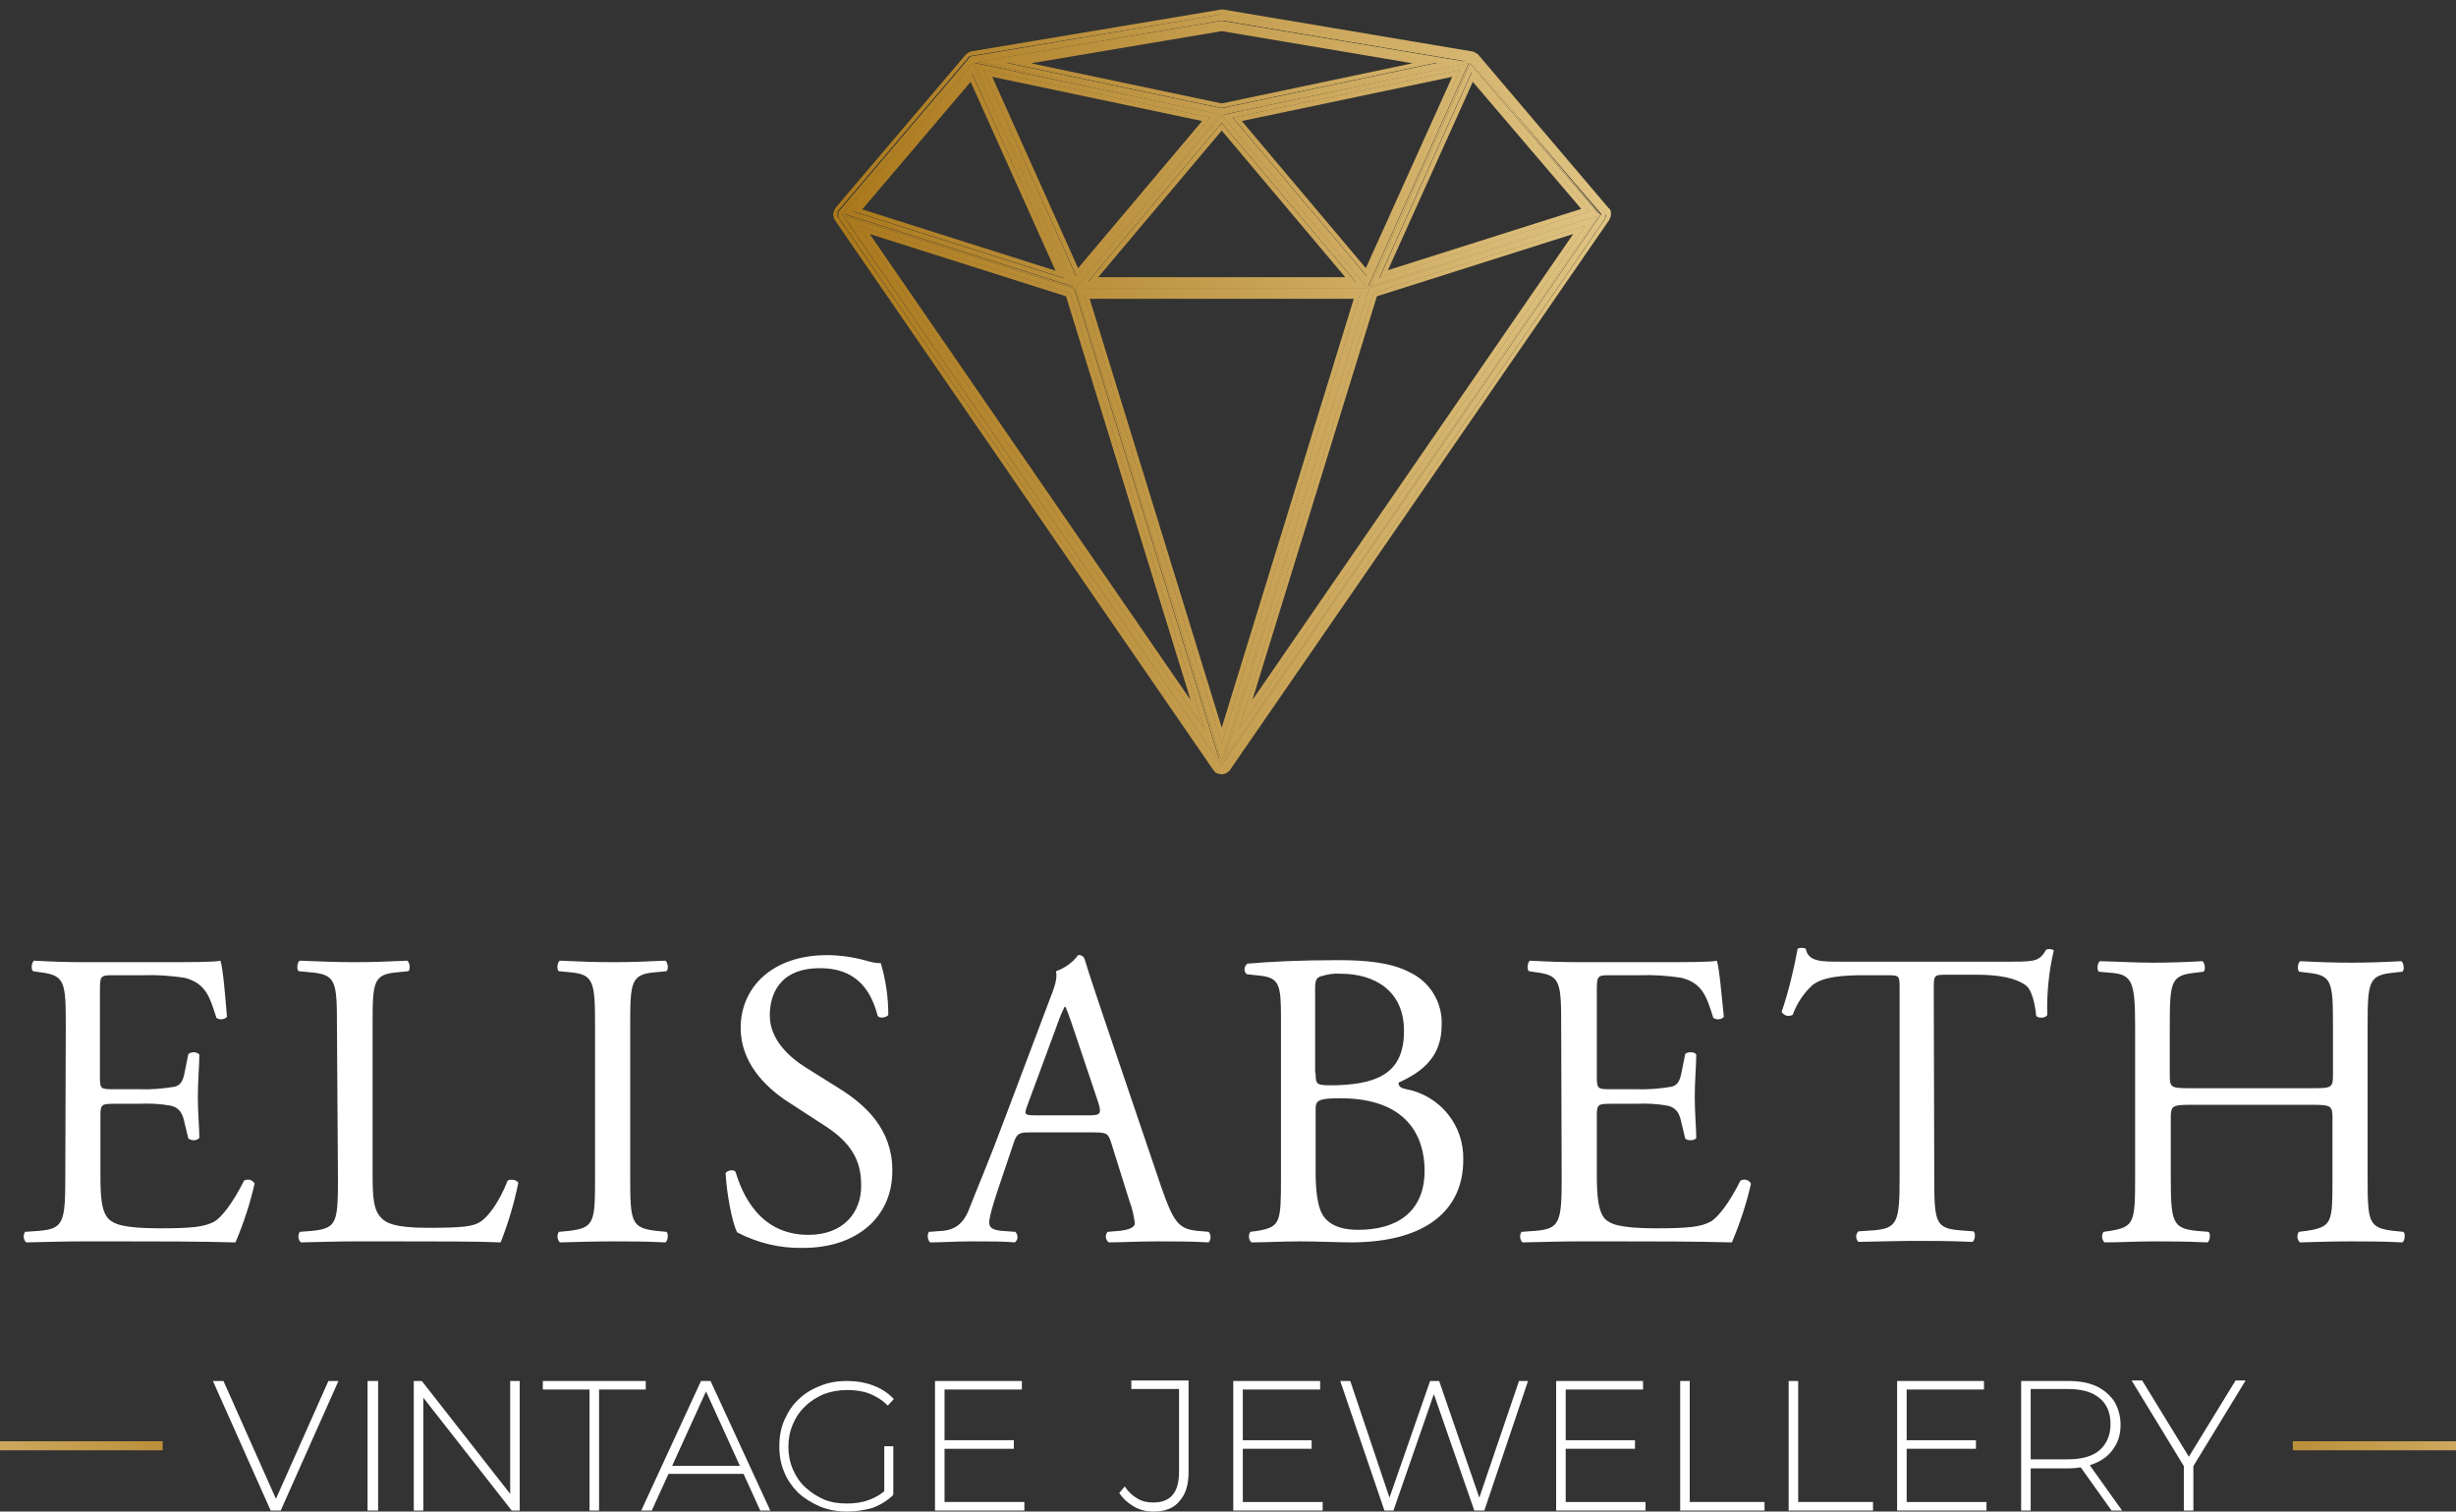<?xml version="1.0" encoding="utf-8"?>
<!-- Generator: Adobe Illustrator 26.0.2, SVG Export Plug-In . SVG Version: 6.00 Build 0)  -->
<svg version="1.1" id="Laag_1" xmlns="http://www.w3.org/2000/svg" xmlns:xlink="http://www.w3.org/1999/xlink" x="0px" y="0px"
	 viewBox="0 0 489.1 301" style="enable-background:new 0 0 489.1 301;" xml:space="preserve">
<rect x="0" y="0" width="489.1" height="301" fill="#333333" stroke="none"/>
<style type="text/css">
	.st0{fill:#FFFFFF;}
	.st1{fill:url(#SVGID_1_);}
	.st2{fill:none;}
	.st3{fill:url(#SVGID_00000173845090187658389340000004377243550056883106_);}
	.st4{fill:url(#SVGID_00000172418801655217898970000014701096955641374905_);}
	.st5{fill:url(#SVGID_00000113323968500444614230000001276766211057150384_);}
	.st6{fill:url(#SVGID_00000108302262267127552970000009824965851096125882_);}
	.st7{fill:url(#SVGID_00000154424877430399761970000008522147282448007820_);}
	.st8{fill:url(#SVGID_00000124845754684146120890000006078018438760891057_);}
	.st9{fill:url(#SVGID_00000127036649452463128800000010970520619599390098_);}
	.st10{fill:url(#SVGID_00000133518246749166997990000011219441188889439624_);}
	.st11{fill:url(#SVGID_00000044886452832000872370000001777283024141644977_);}
	.st12{fill:url(#SVGID_00000067938941226465621490000005227046455133392569_);}
	.st13{fill:url(#SVGID_00000066507315267346993150000005342789555621088950_);}
	.st14{fill:url(#SVGID_00000013911011258365274870000012303674199054895527_);}
	.st15{fill:url(#SVGID_00000093144291855598774080000013313540559798935703_);}
	.st16{fill:url(#SVGID_00000173162133267835958230000015096110837222159537_);}
	.st17{fill:url(#SVGID_00000113318228988189281720000006661082101556524478_);}
	.st18{fill:url(#SVGID_00000170976905003788773430000017518433557325772974_);}
	.st19{fill:url(#SVGID_00000055681845499697461410000016975605737304369332_);}
	.st20{fill:url(#SVGID_00000150087342183959172340000016489445798058741687_);}
	.st21{fill:url(#SVGID_00000062156908337143935690000000746568400955696272_);}
	.st22{fill:url(#SVGID_00000042698842792066038200000006954105441648385184_);}
	.st23{fill:url(#SVGID_00000075141847941796242890000000850113066433221022_);}
	.st24{fill:url(#SVGID_00000004536240000587952880000008046577004041478020_);}
	.st25{fill:url(#SVGID_00000159439055142179421500000004426207924913991298_);}
	.st26{fill:url(#SVGID_00000073722555957995608890000002722062590040291246_);}
	.st27{fill:url(#SVGID_00000032649903530205452910000001909817440100098440_);}
	.st28{fill:url(#SVGID_00000056390110757382452110000005604613829374113675_);}
	.st29{fill:url(#SVGID_00000136387650051654168920000012018760304323670435_);}
	.st30{fill:url(#SVGID_00000145741192780648319370000007922928397765308564_);}
	.st31{fill:url(#SVGID_00000053535235217447082030000003442576636225492657_);}
	.st32{fill:url(#SVGID_00000086685052330481918290000006702951005831336353_);}
	.st33{fill:url(#SVGID_00000073714844212888452120000016539530605486077576_);}
	.st34{fill:url(#SVGID_00000008855156149652487270000008874170747796871067_);}
</style>
<g>
	<path class="st0" d="M13.1,204.2c0-8.8-0.2-10-5.2-10.6l-1.3-0.2c-0.5-0.3-0.3-1.9,0.2-2.1c3.6,0.2,6.5,0.3,9.9,0.3h15.8
		c5.4,0,10.4,0,11.4-0.3c0.5,1.4,1,7.5,1.3,11.2c-0.6,0.6-1.5,0.6-2.1,0.2c-1.3-4-2-6.9-6.4-8c-2.7-0.4-5.4-0.6-8.2-0.5h-6.1
		c-2.5,0-2.5,0.2-2.5,3.4v16.9c0,2.4,0.2,2.4,2.8,2.4h4.9c2.4,0.1,4.8-0.1,7.2-0.5c1-0.3,1.6-0.8,2-3l0.7-3.5
		c0.7-0.5,1.6-0.5,2.2,0.1c0,2-0.3,5.3-0.3,8.5c0,3,0.3,6.2,0.3,8.1c-0.6,0.6-1.5,0.6-2.2,0.1l-0.8-3.3c-0.3-1.5-0.9-2.8-2.6-3.2
		c-2.1-0.4-4.3-0.5-6.5-0.4h-4.8c-2.5,0-2.8,0.1-2.8,2.3v11.8c0,4.5,0.2,7.3,1.6,8.8c1,1,2.8,1.9,10.2,1.9c6.5,0,8.9-0.3,10.8-1.3
		c1.5-0.8,3.8-3.8,6-8.2c0.7-0.4,1.7-0.2,2.1,0.6l0,0c-0.9,4-2.2,7.9-3.8,11.7c-7.6-0.2-15.1-0.2-22.6-0.2h-7.6
		c-3.6,0-6.5,0.1-11.5,0.2c-0.6-0.6-0.6-1.5-0.2-2.1l2.8-0.2c4.8-0.4,5.2-1.7,5.2-10.5L13.1,204.2z"/>
	<path class="st0" d="M67.1,204.2c0-8.9-0.2-10.2-5.5-10.6l-2.1-0.2c-0.5-0.3-0.3-1.9,0.2-2.1c4.7,0.2,7.6,0.3,11,0.3
		s6.2-0.1,10.4-0.3c0.5,0.3,0.7,1.8,0.2,2.1l-2,0.2c-5,0.4-5.1,1.8-5.1,10.6v29.3c0,5.3,0.2,7.5,1.8,9.1c0.9,0.9,2.5,1.9,9.2,1.9
		c7.2,0,8.9-0.3,10.3-1.1c1.7-1,3.9-4,5.6-8.3c0.5-0.4,2.1-0.1,2.1,0.5c-0.8,4-2,8-3.5,11.8c-4.3-0.2-12.3-0.2-21-0.2h-7.8
		c-3.5,0-6.2,0.1-11,0.2c-0.6-0.6-0.6-1.5-0.2-2.1l2.5-0.2c4.9-0.5,5.1-1.7,5.1-10.5L67.1,204.2z"/>
	<path class="st0" d="M118.5,204.4c0-8.9-0.2-10.4-5.1-10.8l-2.1-0.2c-0.5-0.3-0.3-1.9,0.2-2.1c4.2,0.2,7.1,0.3,10.6,0.3
		c3.4,0,6.2-0.1,10.4-0.3c0.5,0.3,0.7,1.8,0.2,2.1l-2.1,0.2c-5,0.4-5.1,1.9-5.1,10.8v30c0,8.9,0.2,10.1,5.1,10.7l2.1,0.2
		c0.5,0.3,0.3,1.9-0.2,2.1c-4.2-0.2-7.1-0.2-10.4-0.2c-3.5,0-6.4,0.1-10.6,0.2c-0.6-0.6-0.6-1.5-0.2-2.1l2.1-0.2
		c5-0.6,5.1-1.8,5.1-10.7C118.5,234.4,118.5,204.4,118.5,204.4z"/>
	<path class="st0" d="M159.9,248.5c-4.6,0.1-9.1-1-13.1-3.1c-1-1.9-2.1-7.8-2.3-11.8c0.4-0.6,1.7-0.8,2-0.2
		c1.3,4.3,4.7,12.5,14.5,12.5c7.1,0,10.5-4.6,10.5-9.7c0-3.7-0.8-7.8-6.9-11.8l-8-5.2c-4.2-2.8-9.1-7.6-9.1-14.5
		c0-8,6.2-14.5,17.2-14.5c2.6,0,5.3,0.4,7.8,1.1c1,0.3,1.9,0.5,2.9,0.5c1,3.3,1.5,6.8,1.5,10.3c-0.3,0.5-1.7,0.8-2.1,0.2
		c-1.1-4-3.4-9.5-11.5-9.5c-8.3,0-10,5.5-10,9.4c0,4.9,4,8.4,7.2,10.4l6.7,4.2c5.3,3.3,10.5,8.2,10.5,16.2
		C177.8,242.2,170.8,248.5,159.9,248.5z"/>
	<path class="st0" d="M221.3,227.6c-0.6-1.9-0.9-2.1-3.5-2.1h-12.7c-2.1,0-2.6,0.2-3.2,2l-3,8.9c-1.3,3.8-1.9,6.1-1.9,7
		s0.4,1.5,2.4,1.7l2.8,0.2c0.5,0.5,0.6,1.4,0.1,1.9c-0.1,0.1-0.1,0.1-0.2,0.2c-2.2-0.2-4.8-0.2-8.8-0.2c-2.8,0-5.8,0.2-8.1,0.2
		c-0.5-0.6-0.6-1.5-0.2-2.1l2.8-0.2c2-0.2,3.9-1.1,5.1-4.1c1.5-3.9,3.9-9.4,7.4-18.8l8.6-22.8c1.2-3,1.7-4.6,1.4-6
		c1.7-0.6,3.3-1.7,4.4-3.2c0.5-0.1,1.1,0.2,1.3,0.8c1.1,3.7,2.5,7.6,3.7,11.3l11.5,33.9c2.5,7.2,3.5,8.5,7.2,8.9l2.3,0.2
		c0.5,0.6,0.5,1.5,0,2.1c-3.5-0.2-6.4-0.2-10.2-0.2c-4,0-7.2,0.2-9.7,0.2c-0.6-0.5-0.8-1.3-0.3-2l0.1-0.1l2.4-0.2
		c1.8-0.2,3-0.7,3-1.5c-0.2-1.5-0.5-3-1.1-4.5L221.3,227.6z M204.6,220.1c-0.7,1.9-0.6,2,1.8,2h10.4c2.4,0,2.6-0.3,1.9-2.6
		l-4.6-13.7c-0.6-1.8-1.2-3.6-1.9-5.3H212c-0.8,1.6-1.4,3.3-2,5L204.6,220.1z"/>
	<path class="st0" d="M255.1,202.5c0-6.2-0.3-7.8-4.1-8.2l-2.7-0.3c-0.6-0.5-0.6-1.3-0.1-1.9c0.1-0.1,0.1-0.1,0.2-0.2
		c4.5-0.4,10.3-0.7,18.1-0.7c5.3,0,10.4,0.4,14.2,2.4c4.1,1.9,6.6,6.1,6.4,10.5c0,6.1-3.5,9.2-8.6,11.5c0,0.9,0.7,1.1,1.6,1.3
		c6.7,1.3,11.5,7.2,11.3,14.1c0,9.8-7.2,16.4-22.4,16.4c-2.4,0-6.6-0.2-10.1-0.2c-3.7,0-6.6,0.2-9.7,0.2c-0.6-0.6-0.6-1.5-0.2-2.1
		l1.5-0.2c4.5-0.8,4.6-1.7,4.6-10.5L255.1,202.5z M262,213.7c0,2.4,0.1,2.5,4.4,2.4c8.6-0.3,13.2-2.9,13.2-10.8
		c0-8.3-6.2-11.4-12.6-11.4c-1.3-0.1-2.6,0.1-3.9,0.5c-0.8,0.2-1.2,0.7-1.2,2.2v17.1H262z M262,233.3c0,3,0.2,7.3,1.8,9.2
		s4.1,2.4,6.7,2.4c7.5,0,13.2-3.4,13.2-11.8c0-6.7-3.4-14.4-16.8-14.4c-4.5,0-4.9,0.5-4.9,2.2L262,233.3L262,233.3z"/>
	<path class="st0" d="M310.9,204.2c0-8.8-0.2-10-5.1-10.6l-1.3-0.2c-0.5-0.3-0.3-1.9,0.2-2.1c3.6,0.2,6.5,0.3,10,0.3h15.8
		c5.4,0,10.4,0,11.4-0.3c0.5,1.4,1,7.5,1.4,11.2c-0.6,0.6-1.5,0.6-2.1,0.2c-1.3-4-2-6.9-6.4-8c-2.7-0.4-5.4-0.6-8.2-0.5h-6.1
		c-2.5,0-2.5,0.2-2.5,3.4v16.9c0,2.4,0.3,2.4,2.8,2.4h4.9c2.4,0.1,4.8-0.1,7.2-0.5c1-0.3,1.6-0.8,2-3l0.7-3.5
		c0.4-0.5,1.9-0.5,2.2,0.1c0,2-0.3,5.3-0.3,8.5c0,3,0.3,6.2,0.3,8.1c-0.3,0.6-1.8,0.6-2.2,0.1l-0.8-3.3c-0.3-1.5-0.9-2.8-2.6-3.2
		c-2.1-0.4-4.3-0.5-6.5-0.4h-4.9c-2.5,0-2.8,0.1-2.8,2.3v11.8c0,4.5,0.3,7.3,1.6,8.8c1,1,2.8,1.9,10.2,1.9c6.5,0,8.9-0.3,10.8-1.3
		c1.5-0.8,3.8-3.8,6-8.2c0.7-0.4,1.7-0.2,2.1,0.6c-0.9,4-2.2,7.9-3.8,11.7c-7.6-0.2-15.1-0.2-22.6-0.2h-7.6c-3.6,0-6.5,0.1-11.5,0.2
		c-0.6-0.6-0.6-1.5-0.2-2.1l2.8-0.2c4.8-0.4,5.2-1.7,5.2-10.5L310.9,204.2z"/>
	<path class="st0" d="M385.2,234.5c0,8.8,0.2,10.1,5.1,10.5l2.7,0.2c0.5,0.3,0.3,1.9-0.2,2.1c-4.8-0.2-7.7-0.2-11-0.2
		s-6.3,0.1-11.7,0.2c-0.6-0.6-0.6-1.5,0-2.1l0,0l3-0.2c4.8-0.4,5.2-1.7,5.2-10.5v-37.6c0-2.6,0-2.7-2.5-2.7h-4.6
		c-3.6,0-8.3,0.2-10.4,2.1c-1.7,1.6-3,3.6-3.8,5.8c-0.8,0.4-1.7,0.2-2.2-0.6c1.4-4.1,2.4-8.3,3.2-12.6c0.5-0.2,1.1-0.2,1.6,0
		c0.5,2.7,3.3,2.6,7.2,2.6h34.1c4.5,0,5.3-0.2,6.6-2.4c0.4-0.2,1.4-0.1,1.5,0.2c-1,4.2-1.4,8.5-1.3,12.8c-0.3,0.7-1.8,0.7-2.2,0.2
		c-0.2-2.1-0.8-5.2-2.1-6.1c-1.9-1.4-5.1-2.1-9.8-2.1h-6c-2.5,0-2.5,0.1-2.5,2.9L385.2,234.5z"/>
	<path class="st0" d="M436.5,220c-4,0-4.2,0.2-4.2,2.7v11.9c0,8.8,0.4,10,5.1,10.5l2.4,0.2c0.5,0.3,0.3,1.9-0.2,2.1
		c-4.5-0.2-7.4-0.2-10.7-0.2c-3.6,0-6.5,0.2-9.8,0.2c-0.6-0.6-0.6-1.5-0.2-2.1l1.4-0.2c4.7-0.8,4.9-1.7,4.9-10.5v-30.3
		c0-8.9-0.6-10.3-5-10.6l-2.2-0.2c-0.5-0.3-0.3-1.9,0.2-2.1c4.1,0.1,7,0.3,10.6,0.3c3.3,0,6.1-0.1,9.8-0.3c0.5,0.3,0.7,1.8,0.2,2.1
		l-1.6,0.2c-4.9,0.5-5.1,1.8-5.1,10.6v9.7c0,2.6,0.2,2.7,4.2,2.7h24.1c4,0,4.2-0.1,4.2-2.7v-9.7c0-8.9-0.2-10.1-5.1-10.6l-1.6-0.2
		c-0.5-0.3-0.3-1.9,0.2-2.1c3.9,0.2,6.7,0.3,10.2,0.3c3.3,0,6.1-0.1,9.9-0.3c0.5,0.3,0.7,1.8,0.2,2.1l-1.8,0.2
		c-4.9,0.5-5.1,1.8-5.1,10.6v30.3c0,8.8,0.2,9.9,5.1,10.5l2,0.2c0.5,0.3,0.3,1.9-0.2,2.1c-4-0.2-6.9-0.2-10.2-0.2
		c-3.5,0-6.5,0.1-10.2,0.2c-0.6-0.6-0.6-1.5-0.2-2.1l1.6-0.2c5.1-0.8,5.1-1.7,5.1-10.5v-11.9c0-2.5-0.2-2.7-4.2-2.7H436.5z"/>
	
		<linearGradient id="SVGID_1_" gradientUnits="userSpaceOnUse" x1="62.975" y1="1063.639" x2="-36.181" y2="1064.191" gradientTransform="matrix(1 0 0 1 0 -776)">
		<stop  offset="0" style="stop-color:#AA781B"/>
		<stop  offset="1" style="stop-color:#E0C483"/>
	</linearGradient>
	<rect x="-0.1" y="287" class="st1" width="32.5" height="1.8"/>
	<polygon class="st2" points="217,59.5 243.3,144.9 269.6,59.5 	"/>
	<polygon class="st2" points="314.9,41.6 293.3,16.3 276.4,53.9 	"/>
	<polygon class="st2" points="313.3,46.6 274.2,59 249.5,139.5 	"/>
	<polygon class="st2" points="173.3,46.6 237.1,139.5 212.4,59 	"/>
	<polygon class="st2" points="239.3,24.1 197.5,15.3 214.6,53.4 	"/>
	<polygon class="st2" points="281.2,12.5 243.3,6.2 205.3,12.5 243.3,20.5 	"/>
	<polygon class="st2" points="247.2,24.1 272,53.4 289.1,15.3 	"/>
	<polygon class="st2" points="218.7,55.2 267.9,55.2 243.3,26 	"/>
	<polygon class="st2" points="193.3,16.3 171.7,41.6 210.2,53.9 	"/>
	
		<linearGradient id="SVGID_00000115478622954892621430000017140446031886017172_" gradientUnits="userSpaceOnUse" x1="204.875" y1="969.23" x2="357.885" y2="969.23" gradientTransform="matrix(1 0 0 1 -38.08 -891.13)">
		<stop  offset="0" style="stop-color:#AA781B"/>
		<stop  offset="1" style="stop-color:#E0C483"/>
	</linearGradient>
	<path style="fill:url(#SVGID_00000115478622954892621430000017140446031886017172_);" d="M292.9,12.1l-49.5-8.3l-49.6,8.3l-0.2,0.1
		l-25.8,30.4l0.1,0.3l75.2,109.3l0.1,0.2l0.2-0.1l75.3-109.5v-0.1l-0.1-0.1L292.9,12.1z M243.7,22.8l48.8-10.2l-20,44.4L243.7,22.8z
		 M272.1,57.1h-57.6L243.3,23L272.1,57.1z M243.3,4.1h0.2l48.3,8.1l-48.4,10.2l-48.5-10.1L243.3,4.1z M242.9,22.8l-28.8,34.1
		l-20-44.4L242.9,22.8z M193.8,12.7l19.9,44.4l-45.4-14.4L193.8,12.7z M168.5,43.1L214,57.5l28.8,93.6L168.5,43.1z M243.3,151.5
		l-29-94h57.9L243.3,151.5z M243.9,151l28.8-93.6L318.2,43L243.9,151z M272.9,57l19.9-44.4l25.5,29.9L272.9,57z"/>
	
		<linearGradient id="SVGID_00000139997165292740962750000016600781481718891185_" gradientUnits="userSpaceOnUse" x1="203.905" y1="986.23" x2="358.865" y2="986.23" gradientTransform="matrix(1 0 0 1 -38.08 -891.13)">
		<stop  offset="0" style="stop-color:#AA781B"/>
		<stop  offset="1" style="stop-color:#E0C483"/>
	</linearGradient>
	<path style="fill:url(#SVGID_00000139997165292740962750000016600781481718891185_);" d="M170.8,44.9l69.1,100.4l-26.8-87
		L170.8,44.9z M173.2,46.6L212.3,59l24.8,80.4L173.2,46.6z"/>
	
		<linearGradient id="SVGID_00000131355526872018804540000013862170867291614095_" gradientUnits="userSpaceOnUse" x1="203.905" y1="925.63" x2="358.865" y2="925.63" gradientTransform="matrix(1 0 0 1 -38.08 -891.13)">
		<stop  offset="0" style="stop-color:#AA781B"/>
		<stop  offset="1" style="stop-color:#E0C483"/>
	</linearGradient>
	<path style="fill:url(#SVGID_00000131355526872018804540000013862170867291614095_);" d="M245.5,23.4l26.8,31.7l18.5-41.2
		L245.5,23.4z M272,53.4l-24.7-29.3l41.9-8.8L272,53.4z"/>
	
		<linearGradient id="SVGID_00000181057825775462279800000008926304670887511735_" gradientUnits="userSpaceOnUse" x1="203.905" y1="926.08" x2="358.865" y2="926.08" gradientTransform="matrix(1 0 0 1 -38.08 -891.13)">
		<stop  offset="0" style="stop-color:#AA781B"/>
		<stop  offset="1" style="stop-color:#E0C483"/>
	</linearGradient>
	<path style="fill:url(#SVGID_00000181057825775462279800000008926304670887511735_);" d="M193.5,14.5L170,42.1l42,13.3L193.5,14.5z
		 M193.3,16.3l16.9,37.6l-38.5-12.2L193.3,16.3z"/>
	
		<linearGradient id="SVGID_00000095308984742634275610000017119689089470462856_" gradientUnits="userSpaceOnUse" x1="203.905" y1="931.48" x2="358.865" y2="931.48" gradientTransform="matrix(1 0 0 1 -38.08 -891.13)">
		<stop  offset="0" style="stop-color:#AA781B"/>
		<stop  offset="1" style="stop-color:#E0C483"/>
	</linearGradient>
	<path style="fill:url(#SVGID_00000095308984742634275610000017119689089470462856_);" d="M216.6,56.2H270l-26.7-31.7L216.6,56.2z
		 M218.7,55.2L243.3,26l24.6,29.2H218.7z"/>
	
		<linearGradient id="SVGID_00000044144870995493249010000011610340946216431759_" gradientUnits="userSpaceOnUse" x1="203.98" y1="969.18" x2="358.88" y2="969.18" gradientTransform="matrix(1 0 0 1 -38.08 -891.13)">
		<stop  offset="0" style="stop-color:#AA781B"/>
		<stop  offset="1" style="stop-color:#E0C483"/>
	</linearGradient>
	<path style="fill:url(#SVGID_00000044144870995493249010000011610340946216431759_);" d="M320.8,42.7c0-0.1,0-0.3,0-0.4v-0.1
		c0-0.2-0.1-0.3-0.2-0.5c0-0.1-0.1-0.2-0.2-0.2l-26-30.6c-0.1-0.1-0.2-0.2-0.4-0.3c-0.2-0.1-0.4-0.2-0.5-0.3l-49.9-8.4
		c-0.1,0-0.3,0-0.4,0l-49.6,8.3c-0.2,0-0.3,0.1-0.4,0.1c-0.1,0.1-0.3,0.1-0.4,0.2c-0.2,0.1-0.3,0.3-0.5,0.4l-26,30.6l-0.4,1.1l0.2,1
		l75.5,109.7c0.1,0.1,0.2,0.2,0.3,0.4c0.1,0.1,0.3,0.2,0.5,0.3c0.1,0.1,0.3,0.1,0.4,0.1c0.2,0.1,0.4,0.1,0.5,0.1
		c0.2,0,0.3,0,0.5-0.1c0.2,0,0.3-0.1,0.5-0.2c0.1-0.1,0.3-0.2,0.4-0.3c0.2-0.1,0.3-0.3,0.4-0.5l75.3-109.2l0.1-0.2
		c0.1-0.1,0.1-0.3,0.2-0.4c0-0.1,0.1-0.2,0.1-0.4L320.8,42.7L320.8,42.7z M319.8,42.8c0,0.1,0,0.1,0,0.2v0.1c0,0.1,0,0.1-0.1,0.2
		v0.1v0.1l-75.3,109.3l-0.1,0.1c-0.1,0.1-0.1,0.2-0.2,0.2c-0.1,0.1-0.1,0.1-0.2,0.1l0,0c-0.1,0-0.2,0.1-0.3,0.1
		c-0.2,0.1-0.4,0.1-0.6,0l-0.2-0.1l0,0c-0.1-0.1-0.2-0.1-0.2-0.2c-0.1,0-0.1-0.1-0.2-0.2l-0.1-0.1L167,43.4l-0.1-0.1l-0.1-0.1v-0.1
		V43c0,0,0-0.1,0-0.2v-0.3v-0.1v-0.1v-0.1v-0.1l26-30.6v-0.1c0.1-0.1,0.2-0.2,0.3-0.2s0.1-0.1,0.2-0.1h0.1h0.2L243,2.9h0.1
		c0.1,0,0.2,0,0.2,0h0.1l49.4,8.3h0.2h0.1c0.1,0,0.2,0.1,0.3,0.2l0.2,0.1l25.8,30.4l0.1,0.1l0.1,0.2v0.1l0.1,0.2v0.1
		C319.7,42.7,319.7,42.7,319.8,42.8L319.8,42.8z"/>
	
		<linearGradient id="SVGID_00000047021429267160083830000000883412049863777704_" gradientUnits="userSpaceOnUse" x1="203.905" y1="904.43" x2="358.865" y2="904.43" gradientTransform="matrix(1 0 0 1 -38.08 -891.13)">
		<stop  offset="0" style="stop-color:#AA781B"/>
		<stop  offset="1" style="stop-color:#E0C483"/>
	</linearGradient>
	<path style="fill:url(#SVGID_00000047021429267160083830000000883412049863777704_);" d="M286.5,12.4l-43.2-7.3l-43.2,7.3l43.2,9.1
		L286.5,12.4z M243.3,6.2l38,6.4l-38,8l-38-8L243.3,6.2z"/>
	
		<linearGradient id="SVGID_00000039105547468047549640000011548418743907123362_" gradientUnits="userSpaceOnUse" x1="203.905" y1="986.23" x2="358.865" y2="986.23" gradientTransform="matrix(1 0 0 1 -38.08 -891.13)">
		<stop  offset="0" style="stop-color:#AA781B"/>
		<stop  offset="1" style="stop-color:#E0C483"/>
	</linearGradient>
	<path style="fill:url(#SVGID_00000039105547468047549640000011548418743907123362_);" d="M315.8,44.9l-42.3,13.4l-26.8,87
		L315.8,44.9z M274.2,59l39.1-12.4l-63.9,92.8L274.2,59z"/>
	
		<linearGradient id="SVGID_00000131355657518581884110000001132792757252475576_" gradientUnits="userSpaceOnUse" x1="203.905" y1="925.63" x2="358.865" y2="925.63" gradientTransform="matrix(1 0 0 1 -38.08 -891.13)">
		<stop  offset="0" style="stop-color:#AA781B"/>
		<stop  offset="1" style="stop-color:#E0C483"/>
	</linearGradient>
	<path style="fill:url(#SVGID_00000131355657518581884110000001132792757252475576_);" d="M241.1,23.4l-45.3-9.5l18.6,41.2
		L241.1,23.4z M239.4,24.1l-24.7,29.3l-17.1-38.1L239.4,24.1z"/>
	
		<linearGradient id="SVGID_00000022528838840196189190000010749820110077451711_" gradientUnits="userSpaceOnUse" x1="203.905" y1="926.03" x2="358.865" y2="926.03" gradientTransform="matrix(1 0 0 1 -38.08 -891.13)">
		<stop  offset="0" style="stop-color:#AA781B"/>
		<stop  offset="1" style="stop-color:#E0C483"/>
	</linearGradient>
	<path style="fill:url(#SVGID_00000022528838840196189190000010749820110077451711_);" d="M316.6,42.1l-23.5-27.7l-18.4,41
		L316.6,42.1z M293.3,16.3l21.6,25.3l-38.5,12.2L293.3,16.3z"/>
	
		<linearGradient id="SVGID_00000049191855200732462420000015666591375304835755_" gradientUnits="userSpaceOnUse" x1="203.905" y1="994.48" x2="358.865" y2="994.48" gradientTransform="matrix(1 0 0 1 -38.08 -891.13)">
		<stop  offset="0" style="stop-color:#AA781B"/>
		<stop  offset="1" style="stop-color:#E0C483"/>
	</linearGradient>
	<path style="fill:url(#SVGID_00000049191855200732462420000015666591375304835755_);" d="M215.7,58.5l27.6,89.7l27.6-89.7H215.7z
		 M217,59.5h52.6l-26.3,85.4L217,59.5z"/>
	
		<linearGradient id="SVGID_00000170964353800753017320000015573706600570168214_" gradientUnits="userSpaceOnUse" x1="204.875" y1="969.317" x2="357.885" y2="969.317" gradientTransform="matrix(1 0 0 1 -38.08 -891.13)">
		<stop  offset="0" style="stop-color:#AA781B"/>
		<stop  offset="1" style="stop-color:#E0C483"/>
	</linearGradient>
	<path style="fill:url(#SVGID_00000170964353800753017320000015573706600570168214_);" d="M319.8,42.4l-0.1-0.2v-0.1l-0.1-0.2
		l-0.1-0.1l-25.9-30.4l-0.2-0.1c-0.1-0.1-0.2-0.1-0.3-0.2H293h-0.2l-49.2-8.2h-0.1c-0.1,0-0.2,0-0.2,0h-0.1l-49.4,8.3h-0.2h-0.1
		c-0.1,0-0.1,0.1-0.2,0.1c-0.1,0.1-0.2,0.1-0.3,0.2v0.1l-26,30.6v0.1v0.1v0.1v0.1v0.3c0,0.1,0,0.1,0,0.2v0.1v0.1l0.1,0.1l0.1,0.1
		l75.1,109.3l0.1,0.1c0,0.1,0.1,0.1,0.2,0.2c0.1,0.1,0.1,0.1,0.2,0.2l0,0l0.2,0.1c0.2,0.1,0.4,0.1,0.6,0c0.1,0,0.2,0,0.3-0.1l0,0
		c0.1,0,0.1-0.1,0.2-0.1c0.1-0.1,0.1-0.1,0.2-0.2l0.1-0.1l75.2-109.4v-0.1v-0.1c0,0,0-0.1,0.1-0.2V43c0-0.1,0-0.1,0-0.2l0,0
		c0-0.1,0-0.1,0-0.2L319.8,42.4z M318.8,42.8l-75.4,109.5l-0.2,0.1l-0.1-0.2L167.8,42.9l-0.1-0.2l25.9-30.4l0.2-0.1l49.6-8.3
		l49.5,8.3l26,30.4l0.1,0.1L318.8,42.8z"/>
	
		<linearGradient id="SVGID_00000182499598882848976130000001570998764051005363_" gradientUnits="userSpaceOnUse" x1="203.905" y1="969.317" x2="358.865" y2="969.317" gradientTransform="matrix(1 0 0 1 -38.08 -891.13)">
		<stop  offset="0" style="stop-color:#AA781B"/>
		<stop  offset="1" style="stop-color:#E0C483"/>
	</linearGradient>
	<path style="fill:url(#SVGID_00000182499598882848976130000001570998764051005363_);" d="M319.8,42.4l-0.1-0.2v-0.1l-0.1-0.2
		l-0.1-0.1l-25.9-30.4l-0.2-0.1c-0.1-0.1-0.2-0.1-0.3-0.2H293h-0.2l-49.2-8.2h-0.1c-0.1,0-0.2,0-0.2,0h-0.1l-49.4,8.3h-0.2h-0.1
		c-0.1,0-0.1,0.1-0.2,0.1c-0.1,0.1-0.2,0.1-0.3,0.2v0.1l-26,30.6v0.1v0.1v0.1v0.1v0.3c0,0.1,0,0.1,0,0.2v0.1v0.1l0.1,0.1l0.1,0.1
		l75.1,109.3l0.1,0.1c0,0.1,0.1,0.1,0.2,0.2c0.1,0.1,0.1,0.1,0.2,0.2l0,0l0.2,0.1c0.2,0.1,0.4,0.1,0.6,0c0.1,0,0.2,0,0.3-0.1l0,0
		c0.1,0,0.1-0.1,0.2-0.1c0.1-0.1,0.1-0.1,0.2-0.2l0.1-0.1l75.2-109.4v-0.1v-0.1c0,0,0-0.1,0.1-0.2V43c0-0.1,0-0.1,0-0.2l0,0
		c0-0.1,0-0.1,0-0.2L319.8,42.4z M318.8,42.8l-75.4,109.5l-0.2,0.1l-0.1-0.2L167.8,42.9l-0.1-0.2l25.9-30.4l0.2-0.1l49.6-8.3
		l49.5,8.3l26,30.4l0.1,0.1L318.8,42.8z"/>
	
		<linearGradient id="SVGID_00000140007564378723351790000008026402317291755676_" gradientUnits="userSpaceOnUse" x1="204.875" y1="925.93" x2="357.885" y2="925.93" gradientTransform="matrix(1 0 0 1 -38.08 -891.13)">
		<stop  offset="0" style="stop-color:#AA781B"/>
		<stop  offset="1" style="stop-color:#E0C483"/>
	</linearGradient>
	<path style="fill:url(#SVGID_00000140007564378723351790000008026402317291755676_);" d="M242.9,22.8l-48.8-10.2l20,44.4
		L242.9,22.8z M241.1,23.4l-26.8,31.7l-18.5-41.2L241.1,23.4z"/>
	
		<linearGradient id="SVGID_00000010286928066115007620000009971282326879098508_" gradientUnits="userSpaceOnUse" x1="203.905" y1="925.93" x2="358.865" y2="925.93" gradientTransform="matrix(1 0 0 1 -38.08 -891.13)">
		<stop  offset="0" style="stop-color:#AA781B"/>
		<stop  offset="1" style="stop-color:#E0C483"/>
	</linearGradient>
	<path style="fill:url(#SVGID_00000010286928066115007620000009971282326879098508_);" d="M242.9,22.8l-48.8-10.2l20,44.4
		L242.9,22.8z M241.1,23.4l-26.8,31.7l-18.5-41.2L241.1,23.4z"/>
	
		<linearGradient id="SVGID_00000173857256959044180390000005145717618806897337_" gradientUnits="userSpaceOnUse" x1="204.875" y1="904.48" x2="357.885" y2="904.48" gradientTransform="matrix(1 0 0 1 -38.08 -891.13)">
		<stop  offset="0" style="stop-color:#AA781B"/>
		<stop  offset="1" style="stop-color:#E0C483"/>
	</linearGradient>
	<path style="fill:url(#SVGID_00000173857256959044180390000005145717618806897337_);" d="M291.7,12.3l-48.3-8.1h-0.2l-48.3,8.1
		l48.4,10.2L291.7,12.3z M243.3,5.2l43.2,7.3l-43.2,9.1l-43.2-9.1L243.3,5.2z"/>
	
		<linearGradient id="SVGID_00000039125275296480893330000011754199906605268864_" gradientUnits="userSpaceOnUse" x1="203.905" y1="904.48" x2="358.865" y2="904.48" gradientTransform="matrix(1 0 0 1 -38.08 -891.13)">
		<stop  offset="0" style="stop-color:#AA781B"/>
		<stop  offset="1" style="stop-color:#E0C483"/>
	</linearGradient>
	<path style="fill:url(#SVGID_00000039125275296480893330000011754199906605268864_);" d="M291.7,12.3l-48.3-8.1h-0.2l-48.3,8.1
		l48.4,10.2L291.7,12.3z M243.3,5.2l43.2,7.3l-43.2,9.1l-43.2-9.1L243.3,5.2z"/>
	
		<linearGradient id="SVGID_00000017515046404957705240000014330322160675793572_" gradientUnits="userSpaceOnUse" x1="204.875" y1="931.18" x2="357.885" y2="931.18" gradientTransform="matrix(1 0 0 1 -38.08 -891.13)">
		<stop  offset="0" style="stop-color:#AA781B"/>
		<stop  offset="1" style="stop-color:#E0C483"/>
	</linearGradient>
	<path style="fill:url(#SVGID_00000017515046404957705240000014330322160675793572_);" d="M214.5,57.1h57.6L243.3,23L214.5,57.1z
		 M216.6,56.1l26.7-31.7L270,56.1H216.6z"/>
	
		<linearGradient id="SVGID_00000149375028114140551380000007166552054765899949_" gradientUnits="userSpaceOnUse" x1="203.905" y1="931.18" x2="358.865" y2="931.18" gradientTransform="matrix(1 0 0 1 -38.08 -891.13)">
		<stop  offset="0" style="stop-color:#AA781B"/>
		<stop  offset="1" style="stop-color:#E0C483"/>
	</linearGradient>
	<path style="fill:url(#SVGID_00000149375028114140551380000007166552054765899949_);" d="M214.5,57.1h57.6L243.3,23L214.5,57.1z
		 M216.6,56.1l26.7-31.7L270,56.1H216.6z"/>
	
		<linearGradient id="SVGID_00000000934192854438990180000009197974555239136655_" gradientUnits="userSpaceOnUse" x1="204.875" y1="925.98" x2="357.885" y2="925.98" gradientTransform="matrix(1 0 0 1 -38.08 -891.13)">
		<stop  offset="0" style="stop-color:#AA781B"/>
		<stop  offset="1" style="stop-color:#E0C483"/>
	</linearGradient>
	<path style="fill:url(#SVGID_00000000934192854438990180000009197974555239136655_);" d="M272.9,57l45.4-14.4l-25.5-29.9L272.9,57z
		 M316.6,42.1l-42,13.3l18.4-41L316.6,42.1z"/>
	
		<linearGradient id="SVGID_00000075130796100291374230000014581025400982288029_" gradientUnits="userSpaceOnUse" x1="203.905" y1="925.98" x2="358.865" y2="925.98" gradientTransform="matrix(1 0 0 1 -38.08 -891.13)">
		<stop  offset="0" style="stop-color:#AA781B"/>
		<stop  offset="1" style="stop-color:#E0C483"/>
	</linearGradient>
	<path style="fill:url(#SVGID_00000075130796100291374230000014581025400982288029_);" d="M272.9,57l45.4-14.4l-25.5-29.9L272.9,57z
		 M316.6,42.1l-42,13.3l18.4-41L316.6,42.1z"/>
	
		<linearGradient id="SVGID_00000062911523805388122400000016192189789359549363_" gradientUnits="userSpaceOnUse" x1="204.875" y1="988.23" x2="357.885" y2="988.23" gradientTransform="matrix(1 0 0 1 -38.08 -891.13)">
		<stop  offset="0" style="stop-color:#AA781B"/>
		<stop  offset="1" style="stop-color:#E0C483"/>
	</linearGradient>
	<path style="fill:url(#SVGID_00000062911523805388122400000016192189789359549363_);" d="M168.4,43.1l74.3,108l-28.8-93.6
		L168.4,43.1z M170.8,44.9l42.3,13.4l26.8,87L170.8,44.9z"/>
	
		<linearGradient id="SVGID_00000080892657297332945450000013465268363358863289_" gradientUnits="userSpaceOnUse" x1="203.905" y1="988.23" x2="358.865" y2="988.23" gradientTransform="matrix(1 0 0 1 -38.08 -891.13)">
		<stop  offset="0" style="stop-color:#AA781B"/>
		<stop  offset="1" style="stop-color:#E0C483"/>
	</linearGradient>
	<path style="fill:url(#SVGID_00000080892657297332945450000013465268363358863289_);" d="M168.4,43.1l74.3,108l-28.8-93.6
		L168.4,43.1z M170.8,44.9l42.3,13.4l26.8,87L170.8,44.9z"/>
	
		<linearGradient id="SVGID_00000085972575270018298310000002170691009715325595_" gradientUnits="userSpaceOnUse" x1="204.875" y1="995.63" x2="357.885" y2="995.63" gradientTransform="matrix(1 0 0 1 -38.08 -891.13)">
		<stop  offset="0" style="stop-color:#AA781B"/>
		<stop  offset="1" style="stop-color:#E0C483"/>
	</linearGradient>
	<path style="fill:url(#SVGID_00000085972575270018298310000002170691009715325595_);" d="M214.3,57.5l29,94l29-94
		C272.3,57.5,214.3,57.5,214.3,57.5z M215.7,58.5h55.2l-27.6,89.7L215.7,58.5z"/>
	
		<linearGradient id="SVGID_00000109723345222021677700000000701437477785714348_" gradientUnits="userSpaceOnUse" x1="203.905" y1="995.63" x2="358.865" y2="995.63" gradientTransform="matrix(1 0 0 1 -38.08 -891.13)">
		<stop  offset="0" style="stop-color:#AA781B"/>
		<stop  offset="1" style="stop-color:#E0C483"/>
	</linearGradient>
	<path style="fill:url(#SVGID_00000109723345222021677700000000701437477785714348_);" d="M214.3,57.5l29,94l29-94
		C272.3,57.5,214.3,57.5,214.3,57.5z M215.7,58.5h55.2l-27.6,89.7L215.7,58.5z"/>
	
		<linearGradient id="SVGID_00000026855676757609915980000001435354267076448427_" gradientUnits="userSpaceOnUse" x1="204.875" y1="925.98" x2="357.885" y2="925.98" gradientTransform="matrix(1 0 0 1 -38.08 -891.13)">
		<stop  offset="0" style="stop-color:#AA781B"/>
		<stop  offset="1" style="stop-color:#E0C483"/>
	</linearGradient>
	<path style="fill:url(#SVGID_00000026855676757609915980000001435354267076448427_);" d="M193.8,12.7l-25.5,29.9L213.7,57
		L193.8,12.7z M193.6,14.5l18.4,41l-42-13.3L193.6,14.5z"/>
	
		<linearGradient id="SVGID_00000101096813759897088810000015377342308066971554_" gradientUnits="userSpaceOnUse" x1="203.905" y1="925.98" x2="358.865" y2="925.98" gradientTransform="matrix(1 0 0 1 -38.08 -891.13)">
		<stop  offset="0" style="stop-color:#AA781B"/>
		<stop  offset="1" style="stop-color:#E0C483"/>
	</linearGradient>
	<path style="fill:url(#SVGID_00000101096813759897088810000015377342308066971554_);" d="M193.8,12.7l-25.5,29.9L213.7,57
		L193.8,12.7z M193.6,14.5l18.4,41l-42-13.3L193.6,14.5z"/>
	
		<linearGradient id="SVGID_00000101074906948035179860000017762868495733315758_" gradientUnits="userSpaceOnUse" x1="204.875" y1="925.93" x2="357.885" y2="925.93" gradientTransform="matrix(1 0 0 1 -38.08 -891.13)">
		<stop  offset="0" style="stop-color:#AA781B"/>
		<stop  offset="1" style="stop-color:#E0C483"/>
	</linearGradient>
	<path style="fill:url(#SVGID_00000101074906948035179860000017762868495733315758_);" d="M292.4,12.6l-48.8,10.3L272.4,57
		L292.4,12.6z M245.4,23.4l45.4-9.5l-18.6,41.2L245.4,23.4z"/>
	
		<linearGradient id="SVGID_00000080166829866539792610000009411839453675757231_" gradientUnits="userSpaceOnUse" x1="203.905" y1="925.93" x2="358.865" y2="925.93" gradientTransform="matrix(1 0 0 1 -38.08 -891.13)">
		<stop  offset="0" style="stop-color:#AA781B"/>
		<stop  offset="1" style="stop-color:#E0C483"/>
	</linearGradient>
	<path style="fill:url(#SVGID_00000080166829866539792610000009411839453675757231_);" d="M292.4,12.6l-48.8,10.3L272.4,57
		L292.4,12.6z M245.4,23.4l45.4-9.5l-18.6,41.2L245.4,23.4z"/>
	
		<linearGradient id="SVGID_00000015340030847598862860000016567173035189162112_" gradientUnits="userSpaceOnUse" x1="204.875" y1="988.13" x2="357.885" y2="988.13" gradientTransform="matrix(1 0 0 1 -38.08 -891.13)">
		<stop  offset="0" style="stop-color:#AA781B"/>
		<stop  offset="1" style="stop-color:#E0C483"/>
	</linearGradient>
	<path style="fill:url(#SVGID_00000015340030847598862860000016567173035189162112_);" d="M243.9,151l74.3-108l-45.5,14.4L243.9,151
		z M315.8,44.9l-69.1,100.4l26.8-87L315.8,44.9z"/>
	
		<linearGradient id="SVGID_00000040546099009875013720000013129119846744882579_" gradientUnits="userSpaceOnUse" x1="203.905" y1="988.13" x2="358.865" y2="988.13" gradientTransform="matrix(1 0 0 1 -38.08 -891.13)">
		<stop  offset="0" style="stop-color:#AA781B"/>
		<stop  offset="1" style="stop-color:#E0C483"/>
	</linearGradient>
	<path style="fill:url(#SVGID_00000040546099009875013720000013129119846744882579_);" d="M243.9,151l74.3-108l-45.5,14.4L243.9,151
		z M315.8,44.9l-69.1,100.4l26.8-87L315.8,44.9z"/>
	<path class="st0" d="M53.9,300.8L42.4,275h2.1l11,24.7h-1.1l11-24.7h2l-11.5,25.8H53.9z"/>
	<path class="st0" d="M75.3,300.8V275h-2.1v25.8H75.3z"/>
	<path class="st0" d="M82.4,300.8V275H84l18.4,23.5h-0.8V275h1.9v25.8h-1.6l-18.4-23.5h0.8v23.5H82.4z"/>
	<path class="st0" d="M117.4,300.8v-24.1h-9.3V275h20.5v1.7h-9.3v24.1H117.4z"/>
	<path class="st0" d="M127.7,300.8l11.9-25.8h1.9l11.9,25.8h-2l-11.2-24.6h0.8l-11.2,24.6H127.7z M132,293.5l0.6-1.6h15.5l0.6,1.6
		H132z"/>
	<path class="st0" d="M168.7,301c-1.9,0-3.7-0.3-5.4-1c-1.6-0.7-3.1-1.6-4.3-2.7c-1.2-1.2-2.2-2.6-2.8-4.1c-0.7-1.6-1-3.3-1-5.2
		c0-1.9,0.3-3.6,1-5.2s1.6-3,2.8-4.1c1.2-1.2,2.7-2.1,4.3-2.7c1.6-0.7,3.4-1,5.4-1c1.9,0,3.6,0.3,5.2,0.9c1.6,0.6,3,1.5,4.1,2.7
		l-1.2,1.3c-1.1-1.1-2.4-1.9-3.7-2.4s-2.8-0.7-4.4-0.7c-1.7,0-3.2,0.3-4.6,0.8c-1.4,0.6-2.7,1.4-3.7,2.4c-1.1,1-1.9,2.2-2.5,3.6
		s-0.9,2.9-0.9,4.5s0.3,3.1,0.9,4.5c0.6,1.4,1.4,2.6,2.5,3.6s2.3,1.8,3.7,2.4s3,0.8,4.6,0.8c1.5,0,3-0.2,4.3-0.7
		c1.4-0.5,2.6-1.2,3.7-2.3l1.1,1.4c-1.2,1.1-2.5,1.9-4.1,2.5C172.2,300.7,170.5,301,168.7,301z M176.1,297.5V288h1.8v9.7
		L176.1,297.5z"/>
	<path class="st0" d="M188.1,299.1H204v1.7h-17.8V275h17.3v1.7h-15.4V299.1z M187.9,286.8h14v1.7h-14V286.8z"/>
	<path class="st0" d="M229.7,301c-1.4,0-2.7-0.3-3.9-1s-2.2-1.6-2.9-2.7l1.1-1.3c0.7,1.1,1.6,1.9,2.5,2.4c1,0.6,2,0.8,3.2,0.8
		c3.4,0,5.1-2,5.1-6.1v-16.5h-9.5v-1.7h11.4v18.2c0,2.6-0.6,4.5-1.8,5.8C233.8,300.3,232.1,301,229.7,301z"/>
	<path class="st0" d="M247.5,299.1h15.9v1.7h-17.8V275h17.3v1.7h-15.4V299.1z M247.2,286.8h14v1.7h-14L247.2,286.8L247.2,286.8z"/>
	<path class="st0" d="M275.7,300.8l-8.8-25.8h2l8.3,24.7h-1l8.6-24.7h1.8l8.5,24.7h-1l8.4-24.7h1.8l-8.7,25.8h-2l-8.3-23.9h0.5
		l-8.3,23.9H275.7z"/>
	<path class="st0" d="M311.8,299.1h15.9v1.7h-17.8V275h17.3v1.7h-15.4V299.1z M311.6,286.8h14v1.7h-14V286.8z"/>
	<path class="st0" d="M334.6,300.8V275h1.9v24.1h14.9v1.7L334.6,300.8L334.6,300.8z"/>
	<path class="st0" d="M356.2,300.8V275h1.9v24.1H373v1.7L356.2,300.8L356.2,300.8z"/>
	<path class="st0" d="M379.7,299.1h15.9v1.7h-17.8V275h17.3v1.7h-15.4V299.1z M379.5,286.8h14v1.7h-14V286.8z"/>
	<path class="st0" d="M402.5,300.8V275h9.3c2.2,0,4,0.3,5.6,1c1.5,0.7,2.7,1.7,3.6,3c0.8,1.3,1.3,2.9,1.3,4.7c0,1.8-0.4,3.3-1.3,4.6
		c-0.8,1.3-2,2.3-3.6,3c-1.5,0.7-3.4,1.1-5.6,1.1h-8.2l0.8-0.9v9.3L402.5,300.8L402.5,300.8z M404.4,291.5l-0.8-0.9h8.2
		c2.8,0,4.9-0.6,6.3-1.8c1.4-1.2,2.2-3,2.2-5.2s-0.7-4-2.2-5.2c-1.4-1.2-3.5-1.8-6.3-1.8h-8.2l0.8-0.9V291.5z M420.5,300.8l-6.7-9.4
		h2.1l6.7,9.4H420.5z"/>
	<path class="st0" d="M434.9,300.8v-9.4l0.4,1.2l-10.8-17.7h2.1l9.8,16h-1l9.8-16h2l-10.8,17.7l0.4-1.2v9.4H434.9z"/>
	
		<linearGradient id="SVGID_00000156569299261957520670000012758540658550857607_" gradientUnits="userSpaceOnUse" x1="-2016.268" y1="-407.386" x2="-2115.425" y2="-406.835" gradientTransform="matrix(-1 0 0 -1 -1590.293 -119.226)">
		<stop  offset="0" style="stop-color:#AA781B"/>
		<stop  offset="1" style="stop-color:#E0C483"/>
	</linearGradient>
	
		<rect x="456.6" y="287" style="fill:url(#SVGID_00000156569299261957520670000012758540658550857607_);" width="32.5" height="1.8"/>
</g>
</svg>
